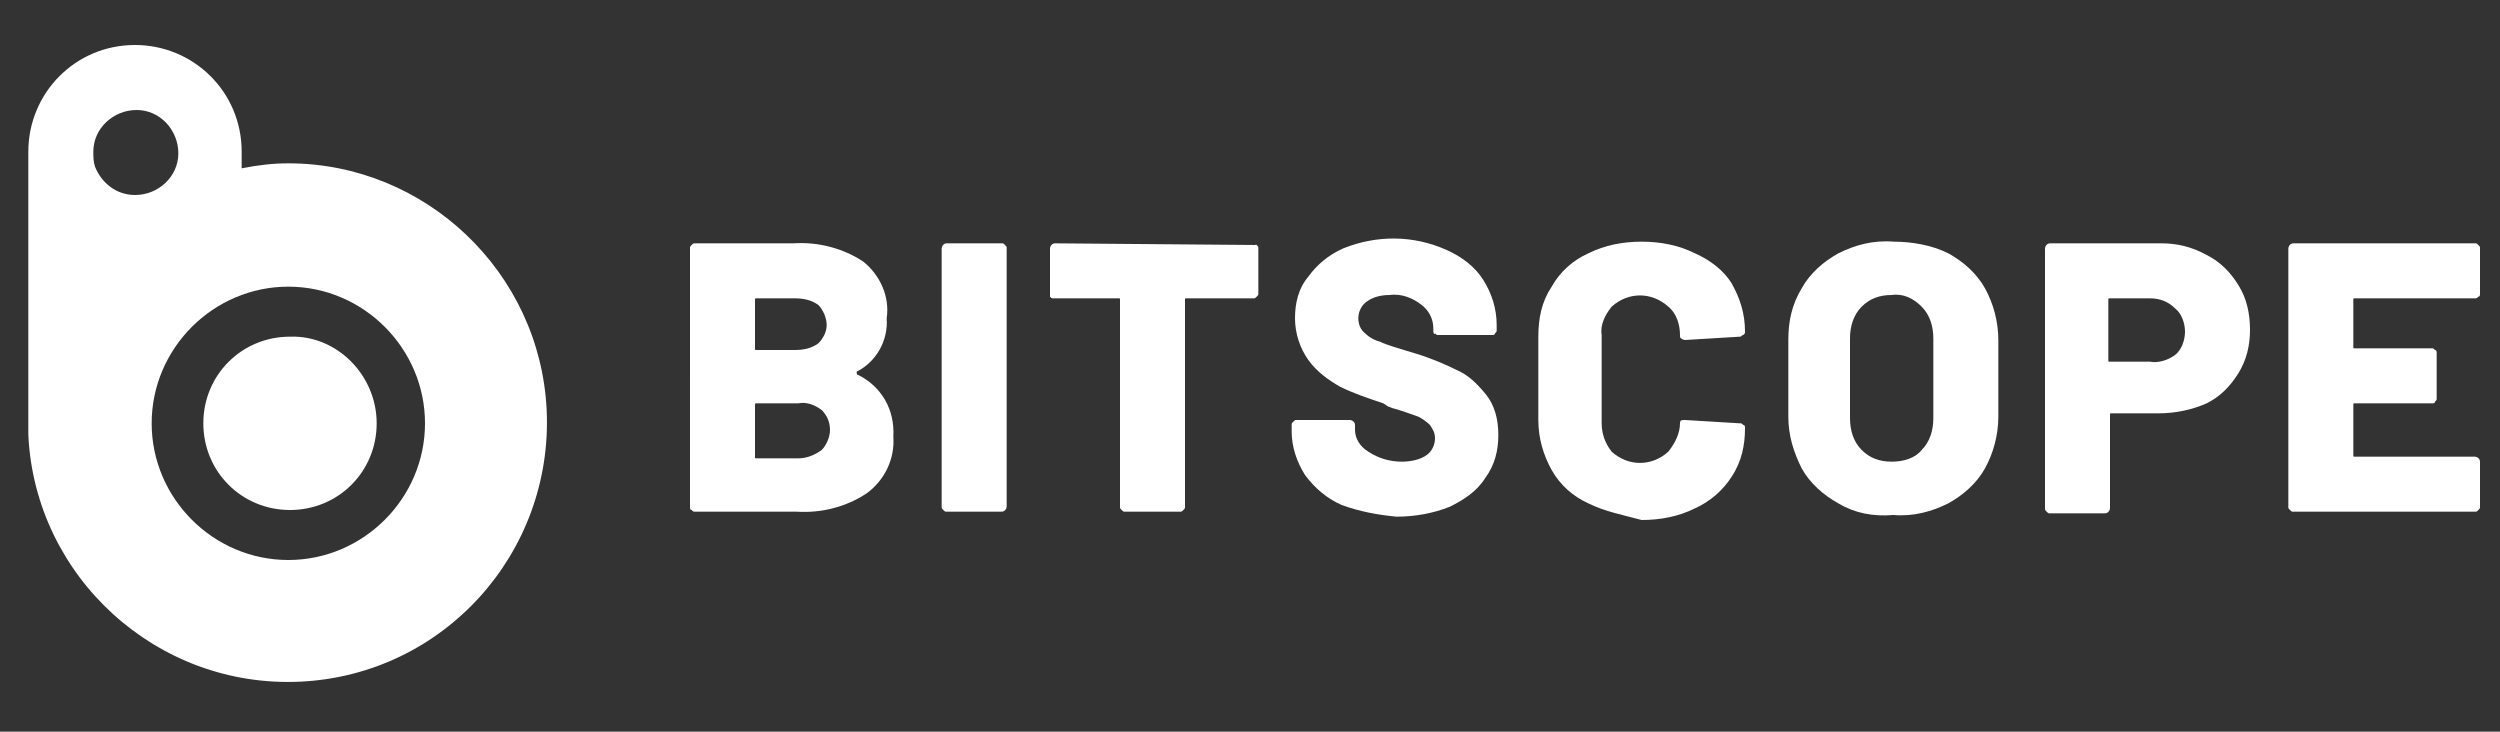 <?xml version="1.0" encoding="utf-8"?>
<!-- Generator: Adobe Illustrator 27.7.0, SVG Export Plug-In . SVG Version: 6.00 Build 0)  -->
<svg version="1.1" id="Layer_1" xmlns="http://www.w3.org/2000/svg" xmlns:xlink="http://www.w3.org/1999/xlink" x="0px" y="0px"
	 viewBox="0 0 150 43.9" style="enable-background:new 0 0 150 43.9;" xml:space="preserve">
<rect x="0" y="0" width="150" height="43.9" fill="#333333" stroke="none"/>
<style type="text/css">
	.st0{fill:#FFFFFF;}
</style>
<path class="st0" d="M17.3,9.8c-0.9,0-1.8,0.1-2.8,0.3c0-0.3,0-0.7,0-1c0-3.6-2.9-6.4-6.4-6.4c-3.6,0-6.4,2.9-6.4,6.4v17
	C2.1,34.6,9.4,41.3,18,40.9s15.2-7.7,14.8-16.3C32.4,16.3,25.5,9.8,17.3,9.8L17.3,9.8z M5.7,10C5.6,9.7,5.6,9.4,5.6,9.1
	c0-1.4,1.2-2.5,2.6-2.5s2.5,1.2,2.5,2.6s-1.2,2.5-2.6,2.5C7,11.7,6.1,11,5.7,10z M17.3,33.6c-4.5,0-8.2-3.7-8.2-8.2s3.7-8.2,8.2-8.2
	s8.2,3.7,8.2,8.2l0,0l0,0C25.5,29.9,21.8,33.6,17.3,33.6L17.3,33.6z"/>
<path class="st0" d="M22.6,25.4c0,2.9-2.3,5.2-5.2,5.2s-5.2-2.3-5.2-5.2s2.3-5.2,5.2-5.2l0,0l0,0C20.2,20.1,22.6,22.5,22.6,25.4z"/>
<g>
	<path class="st0" d="M51.5,22.5c1.4,0.7,2.2,2.1,2.1,3.7c0.1,1.3-0.5,2.6-1.6,3.4c-1.2,0.8-2.7,1.2-4.2,1.1h-6.1
		c-0.1,0-0.1,0-0.2-0.1c-0.1,0-0.1-0.1-0.1-0.2V14.9c0-0.1,0-0.1,0.1-0.2c0.1-0.1,0.1-0.1,0.2-0.1h5.9c1.5-0.1,3,0.3,4.2,1.1
		c1,0.8,1.6,2.1,1.4,3.4c0.1,1.3-0.6,2.6-1.8,3.2C51.4,22.4,51.4,22.5,51.5,22.5z M45.3,18v2.9c0,0.1,0,0.1,0.1,0.1l0,0h2.3
		c0.5,0,1-0.1,1.4-0.4c0.3-0.3,0.5-0.7,0.5-1.1s-0.2-0.9-0.5-1.2c-0.4-0.3-0.9-0.4-1.4-0.4h-2.3C45.3,17.9,45.3,17.9,45.3,18z
		 M49.3,27c0.3-0.3,0.5-0.8,0.5-1.2c0-0.5-0.2-0.9-0.5-1.2c-0.4-0.3-0.9-0.5-1.4-0.4h-2.5c-0.1,0-0.1,0-0.1,0.1l0,0v3.1
		c0,0.1,0,0.1,0.1,0.1h2.5C48.4,27.5,48.9,27.3,49.3,27L49.3,27z"/>
	<path class="st0" d="M56.6,30.6c-0.1-0.1-0.1-0.1-0.1-0.2V14.9c0-0.1,0.1-0.3,0.3-0.3l0,0h3.3c0.1,0,0.1,0,0.2,0.1
		c0.1,0.1,0.1,0.1,0.1,0.2v15.5c0,0.1-0.1,0.3-0.3,0.3l0,0h-3.3C56.7,30.7,56.7,30.7,56.6,30.6z"/>
</g>
<g>
	<path class="st0" d="M75.4,14.7c0.1,0.1,0.1,0.1,0.1,0.2v2.7c0,0.1,0,0.1-0.1,0.2s-0.1,0.1-0.2,0.1h-4c-0.1,0-0.1,0-0.1,0.1v12.4
		c0,0.1,0,0.1-0.1,0.2s-0.1,0.1-0.2,0.1h-3.3c-0.1,0-0.1,0-0.2-0.1s-0.1-0.1-0.1-0.2V18c0-0.1,0-0.1-0.1-0.1l0,0h-3.9
		c-0.1,0-0.1,0-0.2-0.1c0-0.1,0-0.1,0-0.2v-2.7c0-0.1,0.1-0.3,0.3-0.3l0,0L75.4,14.7C75.3,14.6,75.3,14.7,75.4,14.7z"/>
</g>
<g>
	<path class="st0" d="M80.5,30.3c-0.9-0.4-1.6-1-2.2-1.8c-0.5-0.8-0.8-1.7-0.8-2.6v-0.4c0-0.1,0-0.1,0.1-0.2s0.1-0.1,0.2-0.1H81
		c0.1,0,0.3,0.1,0.3,0.3l0,0v0.3c0,0.5,0.3,1,0.8,1.3c0.6,0.4,1.3,0.6,2,0.6c0.5,0,1.1-0.1,1.5-0.4c0.3-0.2,0.5-0.6,0.5-1
		c0-0.3-0.1-0.5-0.3-0.8c-0.2-0.2-0.5-0.4-0.7-0.5c-0.3-0.1-0.8-0.3-1.5-0.5c-0.1,0-0.2-0.1-0.3-0.1L83,24.2c-0.9-0.3-1.8-0.6-2.6-1
		c-0.7-0.4-1.4-0.9-1.9-1.6s-0.8-1.6-0.8-2.5s0.2-1.8,0.8-2.5c0.5-0.7,1.2-1.3,2.1-1.7c2-0.8,4.2-0.8,6.2,0.1c0.9,0.4,1.7,1,2.2,1.8
		c0.5,0.8,0.8,1.7,0.8,2.7v0.3c0,0.1,0,0.1-0.1,0.2c0,0.1-0.1,0.1-0.2,0.1h-3.2c-0.1,0-0.1,0-0.2-0.1c0,0.1-0.1,0-0.1-0.1v-0.2
		c0-0.6-0.3-1.1-0.7-1.4c-0.5-0.4-1.2-0.7-1.9-0.6c-0.5,0-1,0.1-1.4,0.4c-0.3,0.2-0.5,0.6-0.5,1c0,0.3,0.1,0.6,0.3,0.8
		c0.3,0.3,0.6,0.5,1,0.6c0.4,0.2,1.1,0.4,2.1,0.7s1.9,0.7,2.5,1c0.7,0.3,1.2,0.8,1.7,1.4c0.6,0.7,0.8,1.6,0.8,2.5s-0.2,1.8-0.8,2.6
		c-0.5,0.8-1.3,1.3-2.1,1.7c-1,0.4-2.1,0.6-3.2,0.6C82.7,30.9,81.6,30.7,80.5,30.3z"/>
	<path class="st0" d="M95.3,30.2c-0.9-0.4-1.7-1.1-2.2-2s-0.8-1.9-0.8-3v-5c0-1.1,0.2-2.1,0.8-3c0.5-0.9,1.3-1.6,2.2-2
		c1-0.5,2.1-0.7,3.2-0.7s2.2,0.2,3.2,0.7c0.9,0.4,1.7,1,2.2,1.8c0.5,0.9,0.8,1.8,0.8,2.9c0,0.1,0,0.1-0.1,0.2
		c-0.1,0-0.1,0.1-0.2,0.1l-3.3,0.2c-0.1,0-0.3-0.1-0.3-0.2c0,0,0,0,0-0.1c0-0.6-0.2-1.3-0.7-1.7c-1-0.9-2.4-0.9-3.4,0
		c-0.4,0.5-0.7,1.1-0.6,1.7v5.3c0,0.6,0.2,1.2,0.6,1.7c1,0.9,2.4,0.9,3.4,0c0.4-0.5,0.7-1.1,0.7-1.7c0-0.2,0.1-0.2,0.3-0.2l3.3,0.2
		c0.1,0,0.1,0,0.2,0.1c0.1,0,0.1,0.1,0.1,0.2c0,1-0.2,2-0.8,2.9c-0.5,0.8-1.3,1.5-2.2,1.9c-1,0.5-2.1,0.7-3.2,0.7
		C97.4,30.9,96.3,30.7,95.3,30.2z"/>
	<path class="st0" d="M110.3,30.2c-0.9-0.5-1.7-1.2-2.2-2.1c-0.5-1-0.8-2-0.8-3.1v-4.6c0-1.1,0.2-2.1,0.8-3.1
		c0.5-0.9,1.3-1.6,2.2-2.1c1-0.5,2.1-0.8,3.3-0.7c1.1,0,2.3,0.2,3.3,0.7c0.9,0.5,1.7,1.2,2.2,2.1s0.8,2,0.8,3.1V25
		c0,1.1-0.3,2.2-0.8,3.1s-1.3,1.6-2.2,2.1c-1,0.5-2.1,0.8-3.3,0.7C112.4,31,111.3,30.8,110.3,30.2z M115.3,27
		c0.5-0.5,0.7-1.2,0.7-1.9v-4.8c0-0.7-0.2-1.4-0.7-1.9s-1.1-0.8-1.8-0.7c-0.7,0-1.3,0.2-1.8,0.7s-0.7,1.2-0.7,1.9v4.8
		c0,0.7,0.2,1.4,0.7,1.9s1.1,0.7,1.8,0.7C114.2,27.7,114.9,27.5,115.3,27z"/>
	<path class="st0" d="M132.4,15.3c0.8,0.4,1.4,1,1.9,1.8c0.5,0.8,0.7,1.7,0.7,2.7c0,0.9-0.2,1.8-0.7,2.6c-0.5,0.8-1.1,1.4-1.9,1.8
		c-0.9,0.4-1.9,0.6-2.9,0.6h-2.8c-0.1,0-0.1,0-0.1,0.1v5.6c0,0.1-0.1,0.3-0.3,0.3H123c-0.1,0-0.1,0-0.2-0.1s-0.1-0.1-0.1-0.2V14.9
		c0-0.1,0.1-0.3,0.3-0.3l0,0h6.7C130.6,14.6,131.5,14.8,132.4,15.3z M130.5,21.3c0.4-0.3,0.6-0.9,0.6-1.4s-0.2-1.1-0.6-1.4
		c-0.4-0.4-0.9-0.6-1.5-0.6h-2.4c-0.1,0-0.1,0-0.1,0.1v3.6c0,0.1,0,0.1,0.1,0.1h2.4C129.5,21.8,130.1,21.6,130.5,21.3L130.5,21.3z"
		/>
	<path class="st0" d="M148.7,17.8c-0.1,0.1-0.1,0.1-0.2,0.1h-7.2c-0.1,0-0.1,0-0.1,0.1v2.8c0,0.1,0,0.1,0.1,0.1l0,0h4.6
		c0.1,0,0.1,0,0.2,0.1c0.1,0,0.1,0.1,0.1,0.2v2.7c0,0.1,0,0.1-0.1,0.2c0,0.1-0.1,0.1-0.2,0.1h-4.6c-0.1,0-0.1,0-0.1,0.1v3
		c0,0.1,0,0.1,0.1,0.1l0,0h7.2c0.1,0,0.3,0.1,0.3,0.3l0,0v2.7c0,0.1,0,0.1-0.1,0.2s-0.1,0.1-0.2,0.1h-10.9c-0.1,0-0.1,0-0.2-0.1
		c-0.1-0.1-0.1-0.1-0.1-0.2V14.9c0-0.1,0.1-0.3,0.3-0.3l0,0h10.9c0.1,0,0.1,0,0.2,0.1c0.1,0.1,0.1,0.1,0.1,0.2v2.7
		C148.8,17.7,148.8,17.8,148.7,17.8z"/>
</g>
</svg>
